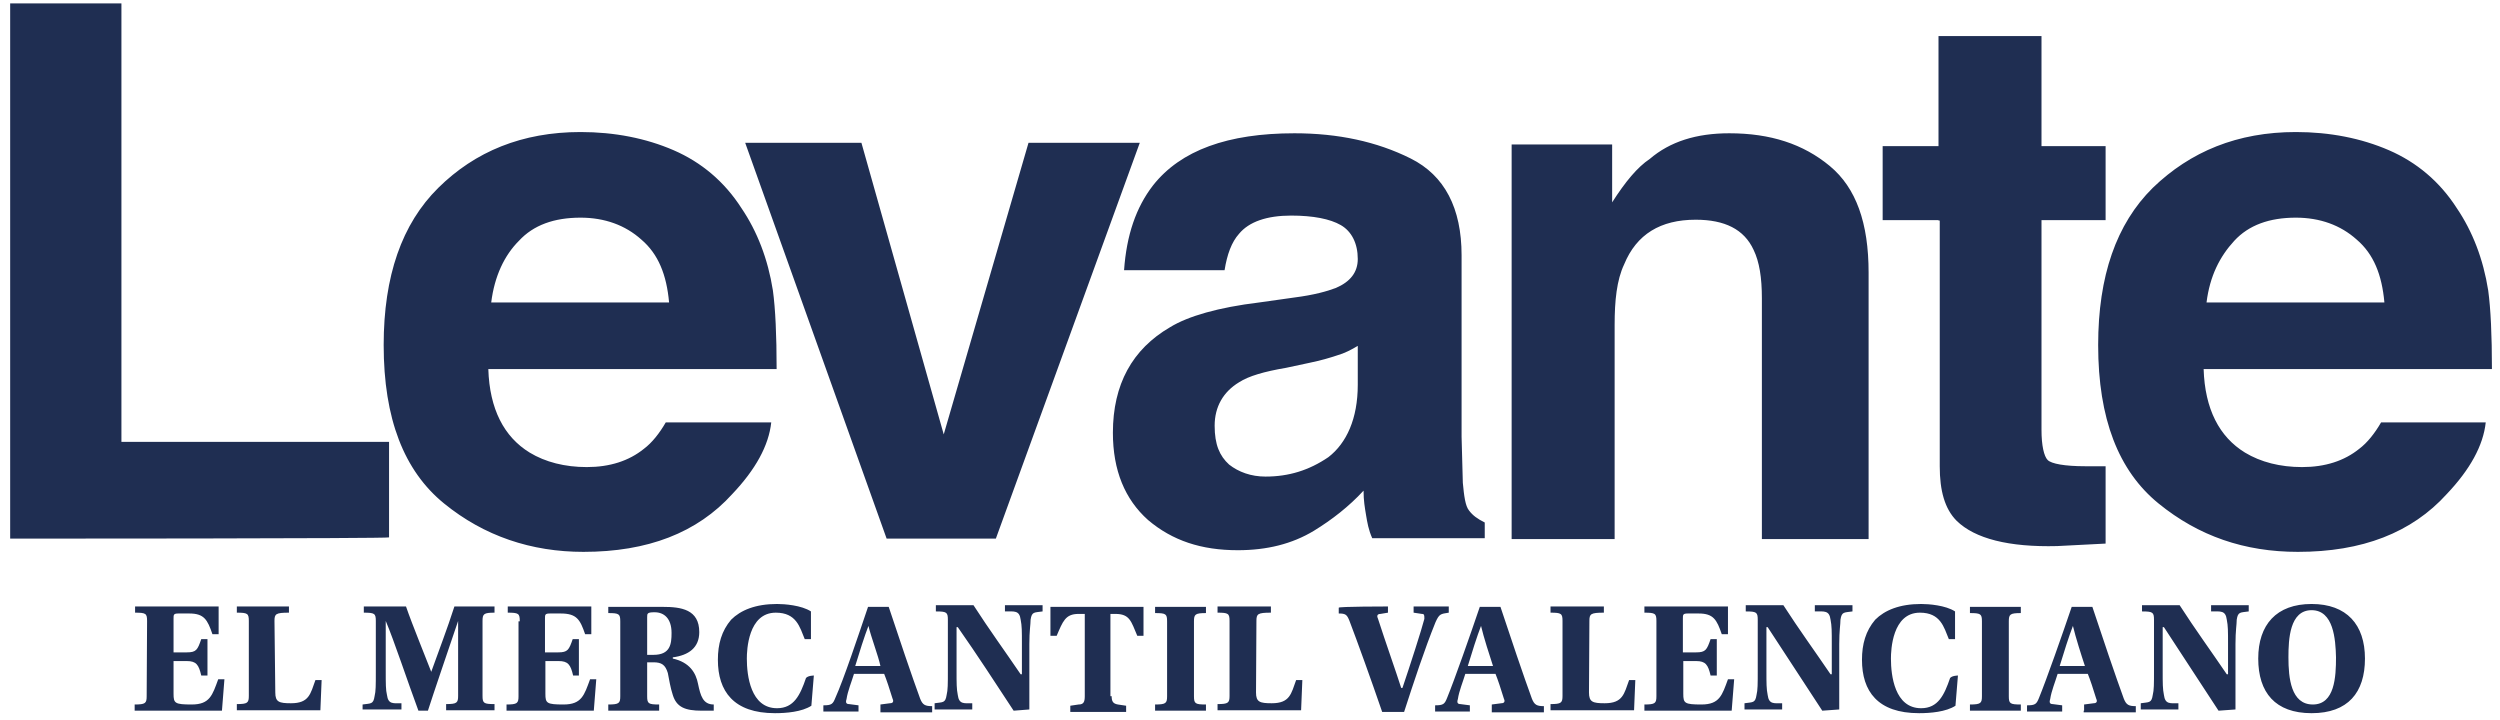 <?xml version="1.0" encoding="UTF-8"?> <svg xmlns="http://www.w3.org/2000/svg" width="177" height="51" viewBox="0 0 177 51" fill="none"><g clip-path="url(#clip0_1743_10911)"><path d="M0.72 38.135V0.24H8.597V31.282H27.545V38.047C27.545 38.135 0.72 38.135 0.72 38.135ZM41.104 15.41C39.229 15.41 37.765 15.937 36.74 17.05C35.715 18.075 35.012 19.539 34.778 21.413H47.371C47.195 19.451 46.609 17.987 45.408 16.962C44.266 15.937 42.802 15.41 41.104 15.41ZM41.104 9.348C43.505 9.348 45.731 9.787 47.693 10.636C49.655 11.486 51.295 12.862 52.495 14.736C53.608 16.376 54.37 18.338 54.721 20.564C54.897 21.852 54.985 23.727 54.985 26.128H34.573C34.661 28.969 35.686 30.931 37.502 32.044C38.614 32.717 39.991 33.069 41.543 33.069C43.183 33.069 44.53 32.629 45.584 31.78C46.17 31.341 46.697 30.667 47.136 29.906H54.604C54.428 31.546 53.491 33.244 51.851 34.972C49.362 37.725 45.848 39.072 41.309 39.072C37.619 39.072 34.28 37.959 31.44 35.646C28.599 33.332 27.164 29.642 27.164 24.43C27.164 19.539 28.453 15.849 31.03 13.301C33.636 10.724 36.974 9.348 41.104 9.348ZM66.816 30.755L72.819 10.109H80.697L70.506 38.135H62.774L52.759 10.109H60.988L66.816 30.755ZM96.13 27.241V24.488C95.691 24.752 95.193 25.015 94.666 25.162C94.138 25.337 93.553 25.513 92.704 25.689L91.064 26.04C89.511 26.304 88.399 26.626 87.725 27.065C86.612 27.739 85.997 28.793 85.997 30.14C85.997 31.487 86.349 32.278 87.022 32.893C87.696 33.42 88.574 33.742 89.599 33.742C91.239 33.742 92.674 33.303 94.051 32.366C95.339 31.37 96.13 29.642 96.13 27.241ZM89.16 21.413L91.649 21.062C93.026 20.886 93.963 20.622 94.578 20.388C95.603 19.949 96.13 19.275 96.13 18.338C96.13 17.226 95.691 16.376 94.929 15.937C94.168 15.498 92.967 15.263 91.415 15.263C89.687 15.263 88.428 15.703 87.725 16.552C87.198 17.138 86.876 18.016 86.7 19.129H79.584C79.76 16.64 80.433 14.678 81.634 13.126C83.596 10.636 86.934 9.436 91.649 9.436C94.724 9.436 97.477 10.021 99.878 11.222C102.28 12.423 103.48 14.736 103.48 18.075V30.931L103.568 34.181C103.656 35.118 103.744 35.821 104.008 36.144C104.271 36.495 104.593 36.729 105.12 36.993V38.106H97.155C96.891 37.52 96.803 36.993 96.716 36.466C96.628 35.938 96.54 35.441 96.54 34.738C95.515 35.851 94.314 36.788 93.026 37.578C91.474 38.516 89.687 38.955 87.637 38.955C85.06 38.955 83.01 38.281 81.282 36.817C79.642 35.353 78.793 33.303 78.793 30.638C78.793 27.212 80.17 24.722 82.835 23.17C84.123 22.38 86.261 21.765 89.16 21.413ZM122.428 9.436C125.356 9.436 127.67 10.197 129.544 11.749C131.418 13.301 132.297 15.79 132.297 19.305V38.164H124.741V21.12C124.741 19.656 124.566 18.543 124.156 17.694C123.482 16.23 122.106 15.556 120.056 15.556C117.566 15.556 115.868 16.581 114.989 18.719C114.462 19.832 114.316 21.296 114.316 22.995V38.164H107.024V10.226H114.14V14.326C115.077 12.862 115.926 11.837 116.805 11.251C118.24 10.021 120.114 9.436 122.428 9.436ZM137.246 15.585H133.292V10.344H137.246V2.554H144.538V10.344H149.077V15.585H144.538V30.433C144.538 31.546 144.714 32.307 144.977 32.571C145.241 32.834 146.178 33.01 147.642 33.01H149.077V38.486L145.651 38.662C142.224 38.75 139.823 38.135 138.534 36.876C137.685 36.026 137.334 34.738 137.334 33.01V15.615H137.246V15.585ZM162.548 15.41C160.674 15.41 159.21 15.937 158.185 17.05C157.16 18.163 156.457 19.539 156.222 21.413H168.815C168.639 19.451 168.054 17.987 166.853 16.962C165.711 15.937 164.247 15.41 162.548 15.41ZM162.548 9.348C164.949 9.348 167.175 9.787 169.137 10.636C171.099 11.486 172.739 12.862 173.94 14.736C175.053 16.376 175.814 18.338 176.165 20.564C176.341 21.852 176.429 23.727 176.429 26.128H156.017C156.105 28.969 157.13 30.931 158.946 32.044C160.059 32.717 161.435 33.069 162.987 33.069C164.627 33.069 165.974 32.629 167.029 31.78C167.614 31.341 168.141 30.667 168.581 29.906H175.99C175.814 31.546 174.877 33.244 173.237 34.972C170.748 37.725 167.234 39.072 162.694 39.072C158.917 39.072 155.666 37.959 152.825 35.646C149.985 33.332 148.55 29.642 148.55 24.43C148.55 19.539 149.838 15.849 152.415 13.301C155.08 10.724 158.419 9.348 162.548 9.348ZM10.413 43.963C10.413 43.435 10.325 43.377 9.564 43.377V42.938H15.479V44.9H15.04C14.689 43.875 14.454 43.435 13.4 43.435H12.639C12.287 43.435 12.287 43.523 12.287 43.787V46.188H13.224C13.898 46.188 13.986 46.013 14.249 45.251H14.689V47.828H14.249C14.074 47.067 13.898 46.803 13.224 46.803H12.287V49.117C12.287 49.79 12.375 49.878 13.576 49.878C14.864 49.878 15.04 49.205 15.45 48.092H15.889L15.714 50.317H9.534V49.878C10.296 49.878 10.384 49.79 10.384 49.292L10.413 43.963ZM19.491 49.029C19.491 49.702 19.755 49.79 20.604 49.79C21.893 49.79 21.981 49.117 22.332 48.15H22.771L22.683 50.288H16.768V49.849C17.529 49.849 17.617 49.761 17.617 49.263V43.963C17.617 43.435 17.529 43.377 16.768 43.377V42.938H20.458V43.377C19.521 43.377 19.433 43.465 19.433 43.963L19.491 49.029ZM25.671 50.317V49.878C26.256 49.79 26.432 49.878 26.52 49.292C26.608 48.941 26.608 48.531 26.608 47.565V43.963C26.608 43.435 26.52 43.377 25.758 43.377V42.938H28.745C29.185 44.226 30.21 46.715 30.532 47.565C31.117 45.925 31.645 44.578 32.172 42.938H35.012V43.377C34.251 43.377 34.163 43.465 34.163 43.963V49.263C34.163 49.79 34.251 49.849 35.012 49.849V50.288H31.586V49.849C32.347 49.849 32.435 49.761 32.435 49.263V43.963C31.85 45.69 30.649 49.205 30.297 50.317H29.624C28.863 48.267 27.896 45.339 27.31 43.963V47.477C27.31 48.414 27.31 48.853 27.398 49.205C27.486 49.878 27.837 49.79 28.423 49.79V50.23H25.671V50.317ZM36.799 43.963C36.799 43.435 36.711 43.377 35.949 43.377V42.938H41.865V44.9H41.426C41.074 43.875 40.84 43.435 39.698 43.435H38.937C38.585 43.435 38.585 43.523 38.585 43.787V46.188H39.522C40.196 46.188 40.284 46.013 40.547 45.251H40.986V47.828H40.577C40.401 47.067 40.225 46.803 39.551 46.803H38.614V49.117C38.614 49.79 38.702 49.878 39.903 49.878C41.191 49.878 41.367 49.205 41.777 48.092H42.216L42.041 50.317H35.862V49.878C36.623 49.878 36.711 49.79 36.711 49.292V43.992H36.799V43.963ZM45.819 49.292C45.819 49.819 45.906 49.878 46.668 49.878V50.317H43.066V49.878C43.827 49.878 43.915 49.79 43.915 49.292V43.992C43.915 43.465 43.827 43.406 43.066 43.406V42.967H46.931C48.22 42.967 49.508 43.143 49.508 44.753C49.508 45.866 48.747 46.393 47.634 46.54V46.627C48.835 46.891 49.274 47.653 49.42 48.414C49.596 49.263 49.772 49.878 50.533 49.878V50.317H49.684C48.483 50.317 47.898 50.054 47.634 49.205C47.458 48.677 47.371 48.092 47.283 47.653C47.107 47.067 46.843 46.891 46.258 46.891H45.819V49.292ZM45.819 46.364H46.258C47.458 46.364 47.546 45.602 47.546 44.812C47.546 43.787 47.019 43.348 46.346 43.348C45.819 43.348 45.819 43.435 45.819 43.699V46.364ZM57.62 47.828L57.445 49.966C56.771 50.405 55.658 50.493 54.867 50.493C51.939 50.493 50.826 48.941 50.826 46.715C50.826 45.602 51.09 44.665 51.763 43.875C52.437 43.201 53.491 42.762 55.014 42.762C55.541 42.762 56.742 42.85 57.415 43.289V45.251H56.976C56.625 44.402 56.39 43.377 54.926 43.377C52.964 43.377 52.876 46.042 52.876 46.627C52.876 47.828 53.14 50.142 55.014 50.142C56.215 50.142 56.654 49.205 57.064 48.004C57.21 47.828 57.62 47.828 57.62 47.828ZM62.335 50.317V49.878L63.009 49.79C63.272 49.79 63.272 49.615 63.184 49.439C63.009 48.853 62.745 48.062 62.599 47.711H60.461C60.285 48.297 60.022 48.912 59.934 49.497C59.846 49.761 59.934 49.849 60.109 49.849L60.783 49.937V50.376H58.294V49.937C58.88 49.937 58.967 49.849 59.143 49.41C59.729 48.121 60.783 44.958 61.457 42.967H62.921C63.507 44.753 64.649 48.121 65.147 49.468C65.322 49.907 65.498 49.995 65.996 49.995V50.434H62.335V50.317ZM61.486 44.314C61.222 44.987 60.812 46.276 60.549 47.155H62.335C62.189 46.452 61.662 45.075 61.486 44.314ZM71.765 50.317C70.476 48.355 69.188 46.364 67.811 44.402H67.724V47.477C67.724 48.414 67.724 48.765 67.811 49.205C67.899 49.878 68.251 49.79 68.836 49.79V50.23H66.171V49.79C66.757 49.702 66.933 49.79 67.021 49.205C67.109 48.853 67.109 48.443 67.109 47.477V43.875C67.109 43.348 67.021 43.289 66.259 43.289V42.85H68.924C70.037 44.578 71.15 46.1 72.263 47.74H72.351V45.602C72.351 44.665 72.351 44.314 72.263 43.875C72.175 43.201 71.823 43.289 71.15 43.289V42.85H73.815V43.289C73.229 43.377 73.053 43.289 72.966 43.875C72.966 44.226 72.878 44.636 72.878 45.602V50.23L71.765 50.317ZM78.705 49.292C78.705 49.644 78.793 49.819 79.145 49.878L79.73 49.966V50.405H75.777V49.966L76.363 49.878C76.714 49.878 76.802 49.702 76.802 49.292V43.465H76.363C75.425 43.465 75.25 43.992 74.811 45.017H74.371V42.967H80.96V45.017H80.521C80.082 43.992 79.994 43.465 78.969 43.465H78.618V49.292H78.705ZM84.533 49.292C84.533 49.819 84.621 49.878 85.382 49.878V50.317H81.78V49.878C82.542 49.878 82.63 49.79 82.63 49.292V43.992C82.63 43.465 82.542 43.406 81.78 43.406V42.967H85.382V43.406C84.621 43.406 84.533 43.494 84.533 43.992V49.292ZM88.926 49.029C88.926 49.702 89.189 49.79 90.039 49.79C91.327 49.79 91.415 49.117 91.766 48.15H92.206L92.118 50.288H86.202V49.849C86.964 49.849 87.052 49.761 87.052 49.263V43.963C87.052 43.435 86.964 43.377 86.202 43.377V42.938H89.98V43.377C89.043 43.377 88.955 43.465 88.955 43.963L88.926 49.029ZM98.268 42.938V43.377L97.741 43.465C97.477 43.465 97.477 43.64 97.565 43.816C98.092 45.456 98.853 47.594 99.205 48.707H99.293C99.82 47.155 100.669 44.519 100.845 43.816C100.845 43.553 100.845 43.465 100.669 43.465L100.083 43.377V42.938H102.573V43.377C101.987 43.465 101.899 43.465 101.635 44.05C100.874 45.925 100.083 48.326 99.41 50.405H97.858C97.096 48.18 96.071 45.339 95.544 43.963C95.368 43.523 95.281 43.435 94.783 43.435V43.026C94.754 42.938 98.268 42.938 98.268 42.938ZM105.618 50.317V49.878L106.292 49.79C106.555 49.79 106.555 49.615 106.467 49.439C106.292 48.853 106.028 48.062 105.882 47.711H103.744C103.568 48.297 103.305 48.912 103.217 49.497C103.129 49.761 103.217 49.849 103.393 49.849L104.066 49.937V50.376H101.606V49.937C102.192 49.937 102.28 49.849 102.455 49.41C102.983 48.121 104.095 44.958 104.769 42.967H106.233C106.819 44.753 107.961 48.121 108.459 49.468C108.635 49.907 108.81 49.995 109.308 49.995V50.434H105.618V50.317ZM104.857 44.314C104.593 44.987 104.183 46.276 103.92 47.155H105.706C105.472 46.452 105.033 45.075 104.857 44.314ZM112.5 49.029C112.5 49.702 112.764 49.79 113.613 49.79C114.902 49.79 114.989 49.117 115.341 48.15H115.78L115.692 50.288H109.777V49.849C110.538 49.849 110.626 49.761 110.626 49.263V43.963C110.626 43.435 110.538 43.377 109.777 43.377V42.938H113.554V43.377C112.617 43.377 112.529 43.465 112.529 43.963L112.5 49.029ZM117.274 43.963C117.274 43.435 117.186 43.377 116.424 43.377V42.938H122.34V44.9H121.901C121.549 43.875 121.315 43.435 120.261 43.435H119.499C119.148 43.435 119.148 43.523 119.148 43.787V46.188H120.085C120.758 46.188 120.846 46.013 121.11 45.251H121.549V47.828H121.11C120.934 47.067 120.758 46.803 120.085 46.803H119.177V49.117C119.177 49.79 119.265 49.878 120.466 49.878C121.754 49.878 121.93 49.205 122.34 48.092H122.779L122.603 50.317H116.424V49.878C117.186 49.878 117.274 49.79 117.274 49.292V43.963ZM129.017 50.317C127.728 48.355 126.44 46.364 125.151 44.402H125.063V47.477C125.063 48.414 125.063 48.765 125.151 49.205C125.239 49.878 125.59 49.79 126.176 49.79V50.23H123.511V49.79C124.097 49.702 124.273 49.79 124.361 49.205C124.448 48.853 124.448 48.443 124.448 47.477V43.875C124.448 43.348 124.361 43.289 123.599 43.289V42.85H126.264C127.377 44.578 128.49 46.1 129.603 47.74H129.69V45.602C129.69 44.665 129.69 44.314 129.603 43.875C129.515 43.201 129.163 43.289 128.49 43.289V42.85H131.155V43.289C130.569 43.377 130.393 43.289 130.305 43.875C130.305 44.226 130.218 44.636 130.218 45.602V50.23L129.017 50.317ZM138.622 47.828L138.447 49.966C137.773 50.405 136.66 50.493 135.869 50.493C132.941 50.493 131.828 48.941 131.828 46.715C131.828 45.602 132.092 44.665 132.765 43.875C133.439 43.201 134.493 42.762 136.016 42.762C136.543 42.762 137.744 42.85 138.417 43.289V45.251H137.978C137.627 44.402 137.392 43.377 135.928 43.377C133.966 43.377 133.878 46.042 133.878 46.627C133.878 47.828 134.142 50.142 136.016 50.142C137.217 50.142 137.656 49.205 138.066 48.004C138.212 47.828 138.622 47.828 138.622 47.828ZM142.224 49.292C142.224 49.819 142.312 49.878 143.074 49.878V50.317H139.472V49.878C140.233 49.878 140.321 49.79 140.321 49.292V43.992C140.321 43.465 140.233 43.406 139.472 43.406V42.967H143.074V43.406C142.312 43.406 142.224 43.494 142.224 43.992V49.292ZM147.554 50.317V49.878L148.228 49.79C148.491 49.79 148.491 49.615 148.403 49.439C148.228 48.853 147.964 48.062 147.818 47.711H145.68C145.504 48.297 145.241 48.912 145.153 49.497C145.065 49.761 145.153 49.849 145.329 49.849L146.002 49.937V50.376H143.513V49.937C144.099 49.937 144.186 49.849 144.362 49.41C144.889 48.121 146.002 44.958 146.676 42.967H148.14C148.726 44.753 149.868 48.121 150.366 49.468C150.541 49.907 150.717 49.995 151.215 49.995V50.434H147.525V50.317H147.554ZM146.763 44.314C146.5 44.987 146.09 46.276 145.826 47.155H147.613C147.378 46.452 146.939 45.075 146.763 44.314ZM157.072 50.317C155.783 48.355 154.495 46.364 153.206 44.402H153.118V47.477C153.118 48.414 153.118 48.765 153.206 49.205C153.294 49.878 153.645 49.79 154.231 49.79V50.23H151.566V49.79C152.152 49.702 152.328 49.79 152.415 49.205C152.503 48.853 152.503 48.443 152.503 47.477V43.875C152.503 43.348 152.415 43.289 151.654 43.289V42.85H154.319C155.432 44.578 156.545 46.1 157.657 47.74H157.745V45.602C157.745 44.665 157.745 44.314 157.657 43.875C157.57 43.201 157.218 43.289 156.545 43.289V42.85H159.21V43.289C158.624 43.377 158.448 43.289 158.36 43.875C158.36 44.226 158.272 44.636 158.272 45.602V50.23L157.072 50.317ZM163.661 42.762C166.15 42.762 167.439 44.226 167.439 46.627C167.439 49.029 166.238 50.493 163.661 50.493C161.084 50.493 159.883 49.029 159.883 46.627C159.883 44.226 161.172 42.762 163.661 42.762ZM163.661 43.201C162.109 43.201 162.021 45.251 162.021 46.54C162.021 48.004 162.197 49.878 163.749 49.878C165.301 49.878 165.389 47.916 165.389 46.54C165.359 45.251 165.213 43.201 163.661 43.201Z" fill="#1F2E52"></path></g><defs><clipPath id="clip0_1743_10911"><rect width="175.709" height="50.253" fill="white" transform="translate(0.72 0.24)"></rect></clipPath></defs></svg> 